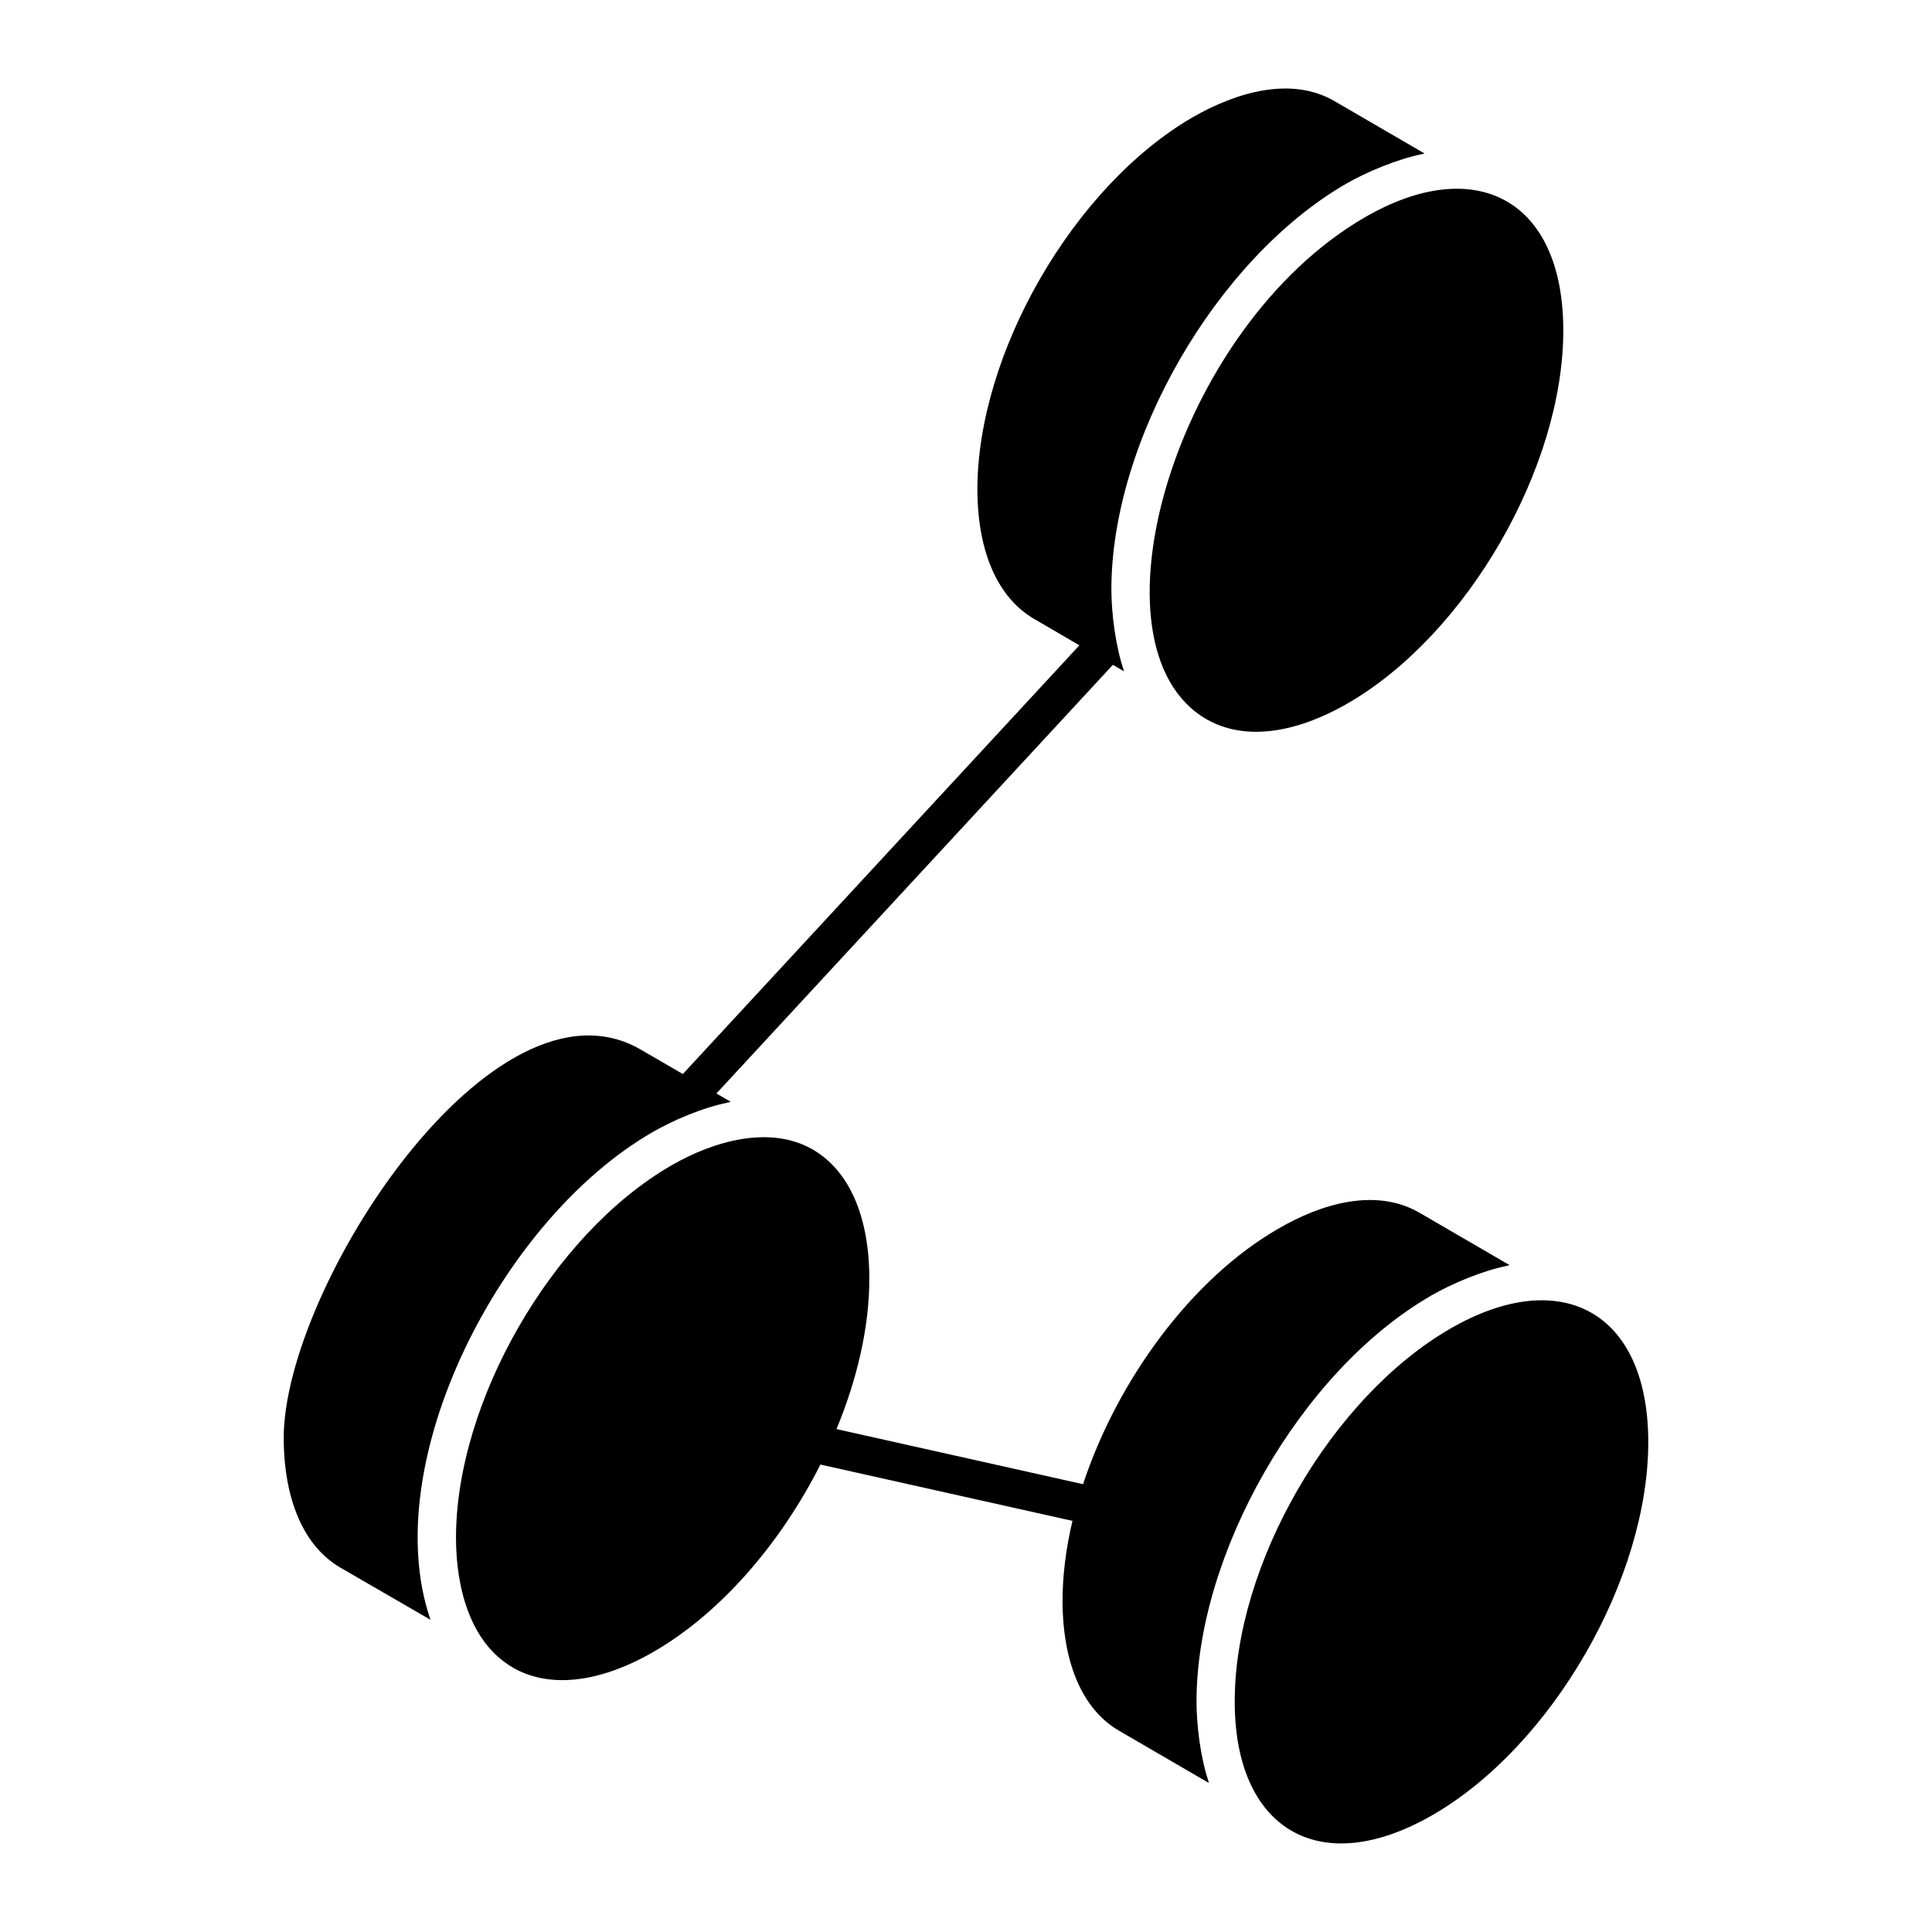 <?xml version="1.0" encoding="UTF-8"?>
<!-- Uploaded to: SVG Repo, www.svgrepo.com, Generator: SVG Repo Mixer Tools -->
<svg fill="#000000" width="800px" height="800px" version="1.1" viewBox="144 144 512 512" xmlns="http://www.w3.org/2000/svg">
 <g>
  <path d="m523.3 487.33c5.527-3.176 13.414-6.516 20.082-7.875 0.215-0.043 0.441-0.148 0.656-0.191l-23.777-13.828c-11.586-6.758-26.023-2.519-37.52 4.199-22.906 13.176-42.602 40.066-51.719 67.691l-65.34-14.602c5.512-13.344 8.734-27.18 8.699-40.02-0.051-16.434-5.387-28.535-15.031-34.09-11.238-6.465-26.094-2.316-37.395 4.215-31.688 18.27-57.211 62.809-57.109 98.918 0.039 13.039 3.742 27.535 14.953 34.094 0.02 0.012 0.031 0.031 0.051 0.043 0.023 0.012 0.043 0.031 0.062 0.047 9.695 5.578 22.953 4.094 37.332-4.211 17.797-10.273 33.695-28.84 44.172-49.598l66.797 14.926c-1.719 7.281-2.648 14.512-2.629 21.445 0.094 16.477 5.406 28.617 14.957 34.156l23.816 13.852c-0.066-0.188-0.082-0.418-0.148-0.605-2.09-6.332-3.098-14.602-3.117-20.816-0.102-38.91 27.383-87.676 62.207-107.75z"/>
  <path d="m528.34 496.11c-31.562 18.223-57.223 62.57-57.121 98.922 0 33.246 22.059 47.477 52.457 29.953 31.605-18.246 57.234-62.668 57.133-99.023-0.105-34.367-23.113-46.797-52.469-29.852z"/>
  <path d="m505.82 201.52c-50.766 29.305-75.027 114.1-42.07 133.09 9.73 5.578 23.008 4.094 37.406-4.211 31.605-18.246 57.238-62.668 57.133-99.023-0.105-34.797-23.504-46.574-52.469-29.852z"/>
  <path d="m497.69 170.82c-11.5-6.719-26.082-2.359-37.555 4.219-31.594 18.277-57.223 62.672-57.117 98.953 0.094 16.367 5.445 28.461 15.066 34.047l11.969 6.977-105.09 113.61-11.098-6.441c-39.039-22.77-94.789 63.184-94.68 103.06 0.094 16.422 5.414 28.562 14.977 34.168l23.902 13.84c-0.027-0.074-0.035-0.168-0.062-0.246-14.062-41.414 18.594-105.68 58.848-128.93 5.312-3.066 13.035-6.469 20.164-7.914 0.207-0.043 0.422-0.145 0.625-0.184l-3.781-2.195 105.07-113.6 2.945 1.715c-0.035-0.102-0.047-0.227-0.082-0.328-2.113-6.262-3.223-14.676-3.262-21.113-0.109-39.523 27.785-87.855 62.184-107.75 5.336-3.066 13.367-6.488 20.191-7.875 0.195-0.039 0.402-0.137 0.594-0.172z"/>
 </g>
</svg>